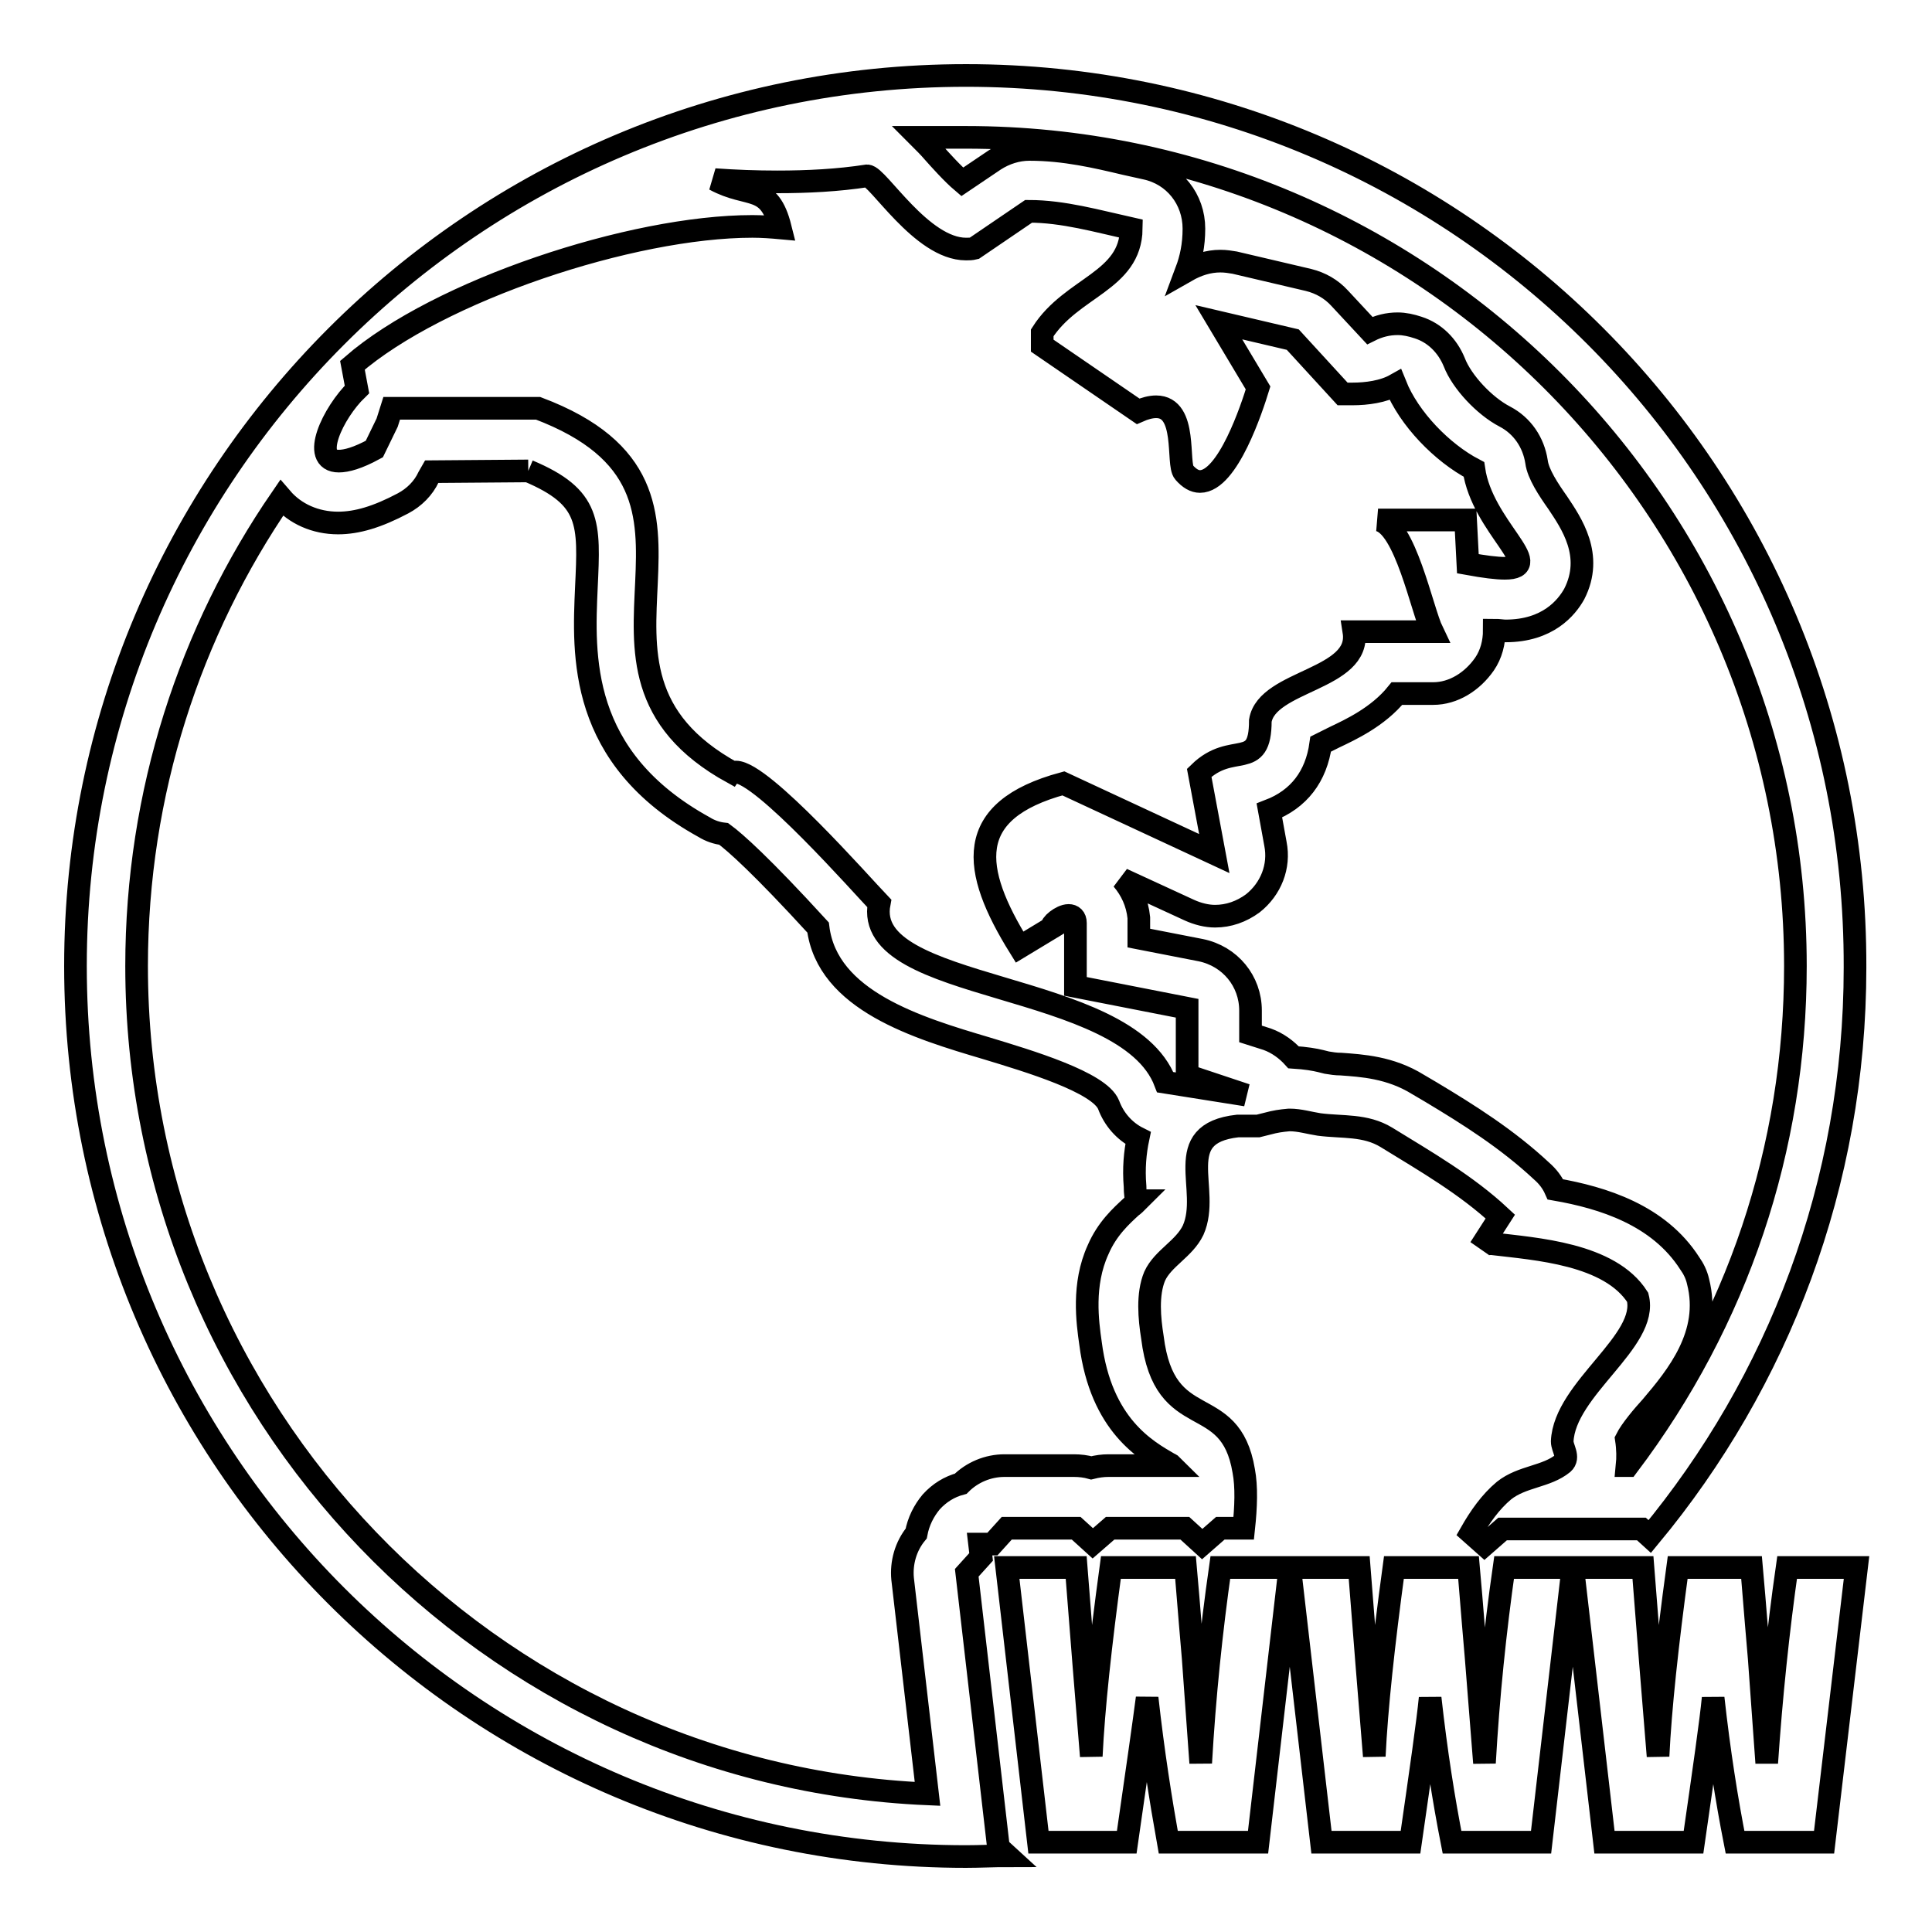 <?xml version="1.0" encoding="utf-8"?>
<!-- Svg Vector Icons : http://www.onlinewebfonts.com/icon -->
<!DOCTYPE svg PUBLIC "-//W3C//DTD SVG 1.1//EN" "http://www.w3.org/Graphics/SVG/1.1/DTD/svg11.dtd">
<svg version="1.1" xmlns="http://www.w3.org/2000/svg" xmlns:xlink="http://www.w3.org/1999/xlink" x="0px" y="0px" viewBox="0 0 256 256" enable-background="new 0 0 256 256" xml:space="preserve">
<g><g><path stroke-width="3" fill-opacity="0" stroke="#000000"  d="M128,18.2c60.6,0,109.9,49.3,109.9,109.8c0,24.2-7.7,47-22.2,66.2h-0.1c0.1-1,0.1-2.2-0.1-3.5c0.6-1.2,2.2-3.1,3.3-4.3c3.4-4,8-9.6,6.2-16.6c-0.2-0.9-0.6-1.7-1.1-2.4c-4.1-6.4-11.5-8.7-17.8-9.8c-0.4-0.9-1-1.7-1.8-2.4c-4.6-4.3-9.7-7.5-14.7-10.5l-1.7-1c-3.7-2.3-7.5-2.5-10.2-2.7c-0.7,0-1.3-0.1-1.9-0.2l-0.8-0.2c-0.8-0.2-2-0.4-3.6-0.5c-0.9-1-2.1-1.9-3.5-2.4l-2.2-0.7v-3.1c0-3.9-2.7-7.2-6.6-8l-8.2-1.6v-1.7c0-0.3,0-0.7,0-1c-0.2-2-1-3.7-2.2-5.1l8.9,4.1c1.1,0.5,2.3,0.8,3.4,0.8c1.8,0,3.5-0.6,5-1.7c2.4-1.9,3.6-4.9,3-7.9l-0.8-4.4c3.9-1.5,6.2-4.5,6.8-8.8c0.6-0.3,1.2-0.6,1.8-0.9c2.1-1,5.8-2.7,8.3-5.8h4.8c2.7,0,5.2-1.6,6.8-3.9c0.9-1.3,1.3-2.9,1.3-4.5c0.6,0,1.1,0.1,1.5,0.1c5.6,0,8.1-3.1,9.1-4.9c2.6-5.1-0.4-9.4-2.2-12.1c-1.2-1.7-2.6-3.8-2.8-5.4c-0.4-2.6-1.9-4.8-4.2-6c-2.7-1.4-5.7-4.6-6.7-7.2c-0.9-2.2-2.6-3.9-4.8-4.6c-0.9-0.3-1.8-0.5-2.7-0.5c-1.3,0-2.5,0.3-3.7,0.9l-4-4.3c-1.1-1.2-2.5-2-4.1-2.4l-9.8-2.3c-0.6-0.1-1.2-0.2-1.9-0.2c-1.6,0-3.1,0.5-4.5,1.3c0.6-1.6,1-3.4,1-5.6c0-3.9-2.6-7.2-6.4-8l-2.7-0.6c-3.8-0.9-8-1.9-12.7-1.9c-1.6,0-3.2,0.5-4.6,1.4l-4.3,2.9c-1.3-1.1-3-3-3.8-3.9c-0.6-0.7-1.2-1.3-1.9-2C123.9,18.2,125.9,18.2,128,18.2 M70,62.4c8.3,3.5,8.1,6.9,7.7,15.4c-0.4,9-1.1,22.6,15.6,31.8c0.8,0.5,1.7,0.8,2.6,0.9c1.5,1.1,5,4.2,12.5,12.4c1.2,9.7,13.2,13.3,22.3,16c5.6,1.7,15,4.5,16.2,7.5c0.7,1.9,2.1,3.5,3.9,4.4c-0.4,1.9-0.6,4-0.4,6.4c0,0.8,0.1,1.9,0.3,1.9c0,0,0,0,0.1,0c-0.3,0.3-0.6,0.6-0.9,0.8c-1.3,1.2-3.2,2.9-4.4,5.7c-2.1,4.6-1.4,9.6-1,12.4c1.4,10.9,7.4,14.2,10.5,16c0.1,0,0.2,0.1,0.3,0.2h-8.4c-0.8,0-1.5,0.1-2.3,0.3c-0.7-0.2-1.5-0.3-2.3-0.3h-9.2c-2.2,0-4.3,0.9-5.8,2.4c-1.5,0.4-2.8,1.2-3.9,2.4c-1,1.2-1.7,2.6-2,4.2c-1.4,1.7-2,3.9-1.8,6l3.3,28.5C64.9,235.2,18.1,187,18.1,128c0-23,7.1-44.4,19.2-62c1.8,2.1,4.5,3.3,7.5,3.3c2.5,0,5.2-0.8,8.6-2.6c1.5-0.8,2.7-2,3.4-3.5l0.4-0.7L70,62.4 M128,10C62.8,10,10,62.9,10,128c0,65.2,52.8,118,118,118c1.8,0,3.7-0.1,5.5-0.1l-1.2-1.1l-4.2-36.4l1.9-2.1l-0.2-1.7h1.7l1.9-2.1h9.2l2.2,2l2.3-2h9.9l2.3,2.1l2.4-2.1h3.1c0.3-2.8,0.4-5.5,0-7.6c-1.8-10.8-10.5-4.7-12.1-17.7c-0.4-2.5-0.7-5.7,0.3-8.1c1.1-2.4,3.9-3.6,5.1-6.1c2.4-5.4-3.1-12.8,5.9-13.8h0.9h0.7l0.4,0l0.7,0l1.2-0.3c1.1-0.3,1.8-0.4,2.9-0.5c0,0,0.1,0,0.1,0c1.3,0,2.6,0.4,3.9,0.6c3.1,0.4,6.1,0,8.9,1.7c5.2,3.2,10.6,6.3,15.1,10.5l-2.7,4.2c0.3-0.4,0.8-0.6,1.4-0.6c0.1,0,0.2,0,0.2,0c5.8,0.7,15.6,1.3,19.3,7.1c1.5,5.8-9.7,12.1-10,19.1c0,0.9,1,2.1,0.1,2.9c-2.2,1.8-5.4,1.7-7.8,3.6c-1.8,1.5-3.2,3.5-4.4,5.6l1.8,1.6l2.4-2.1h18.4l1.1,1c17-20.5,27.2-46.7,27.2-75.4C246,62.8,193.2,10,128,10L128,10z M103,24.1c4,0,8-0.2,11.9-0.8c1.4,0,7.2,9.7,13.1,9.7c0.4,0,0.7,0,1.1-0.1l7.2-4.9c4.6,0,9.1,1.3,13.6,2.3c-0.1,7-7.9,7.7-11.8,13.8v1.7l12.7,8.7c0.9-0.4,1.7-0.6,2.4-0.6c4.2,0,2.7,7.6,3.7,8.7c0.7,0.8,1.4,1.2,2.1,1.2c3.7,0,6.9-9.8,7.7-12.4l-5.2-8.7l9.8,2.3l6.6,7.2c0.4,0,0.8,0,1.3,0c1.9,0,4.1-0.3,5.7-1.2c1.8,4.5,6.2,9,10.4,11.2c1.1,7.6,9.7,13.1,4.1,13.1c-1.1,0-2.7-0.2-4.9-0.6l-0.3-5.8h-11.6c3.6,0.6,5.8,11.9,7.2,14.8h-10.4c1,6.4-11.5,6.4-12.4,11.8c0,6.8-3.7,2.6-8.1,6.9l2,10.7l-20-9.3c-13.3,3.6-12.2,11.4-5.8,21.7l4.3-2.6c-0.3-0.3,1.2-1.6,2.2-1.6c0.5,0,0.9,0.3,0.9,1v8.4l14.8,2.9v8.9l7.8,2.6l-10.7-1.7c-5.2-13.7-40.2-11.7-37.9-23.7c-2.3-2.4-15.5-17.4-19-17.4c-0.1,0-0.3,0-0.4,0.1c-25.5-14,3.6-37.2-25.8-48.3H51.9L51.3,56l-1.7,3.5c-2.2,1.2-3.7,1.6-4.7,1.6c-3.8,0-0.8-6.4,2.4-9.5l-0.6-3.2c11.4-9.9,37-18.4,53-18.4c1.3,0,2.6,0.1,3.7,0.2c-1.5-6-4.1-3.9-8.7-6.4C97.5,24,100.2,24.1,103,24.1L103,24.1z"/><path stroke-width="3" fill-opacity="0" stroke="#000000"  d="M246,207.7h-9.2c-1.2,8.4-2.1,17.1-2.7,25.9l-1-13.9c-0.6-6.9-0.9-11-1-12h-9.8c-1.4,10.3-2.3,18.7-2.6,25l-1-12.3l-1-12.7h-9.2h0h-9.2c-1.2,8.4-2.1,17.1-2.6,25.9l-1.1-13.9c-0.6-6.9-0.9-11-1-12h-9.9c-1.4,10.3-2.3,18.7-2.6,25l-1-12.3l-1-12.7h-9.2h0h-9.2c-1.2,8.4-2.1,17.1-2.6,25.9l-1-13.9c-0.6-6.9-0.9-11-1-12h-9.9c-1.4,10.3-2.3,18.7-2.6,25l-1-12.3l-1-12.7h-9.2l4.2,36.4h11.7c1.4-9.7,2.3-16,2.7-19.1c0.8,7.2,1.8,13.5,2.8,19.1h11.9l4.2-36.3l4.2,36.3h11.8c1.4-9.7,2.3-16,2.6-19.1c0.8,7.2,1.8,13.5,2.9,19.1h11.8l4.2-36.3l4.2,36.3h11.8c1.4-9.7,2.3-16,2.6-19.1c0.8,7.2,1.8,13.5,2.9,19.1h11.8L246,207.7L246,207.7z"/></g></g>
</svg>